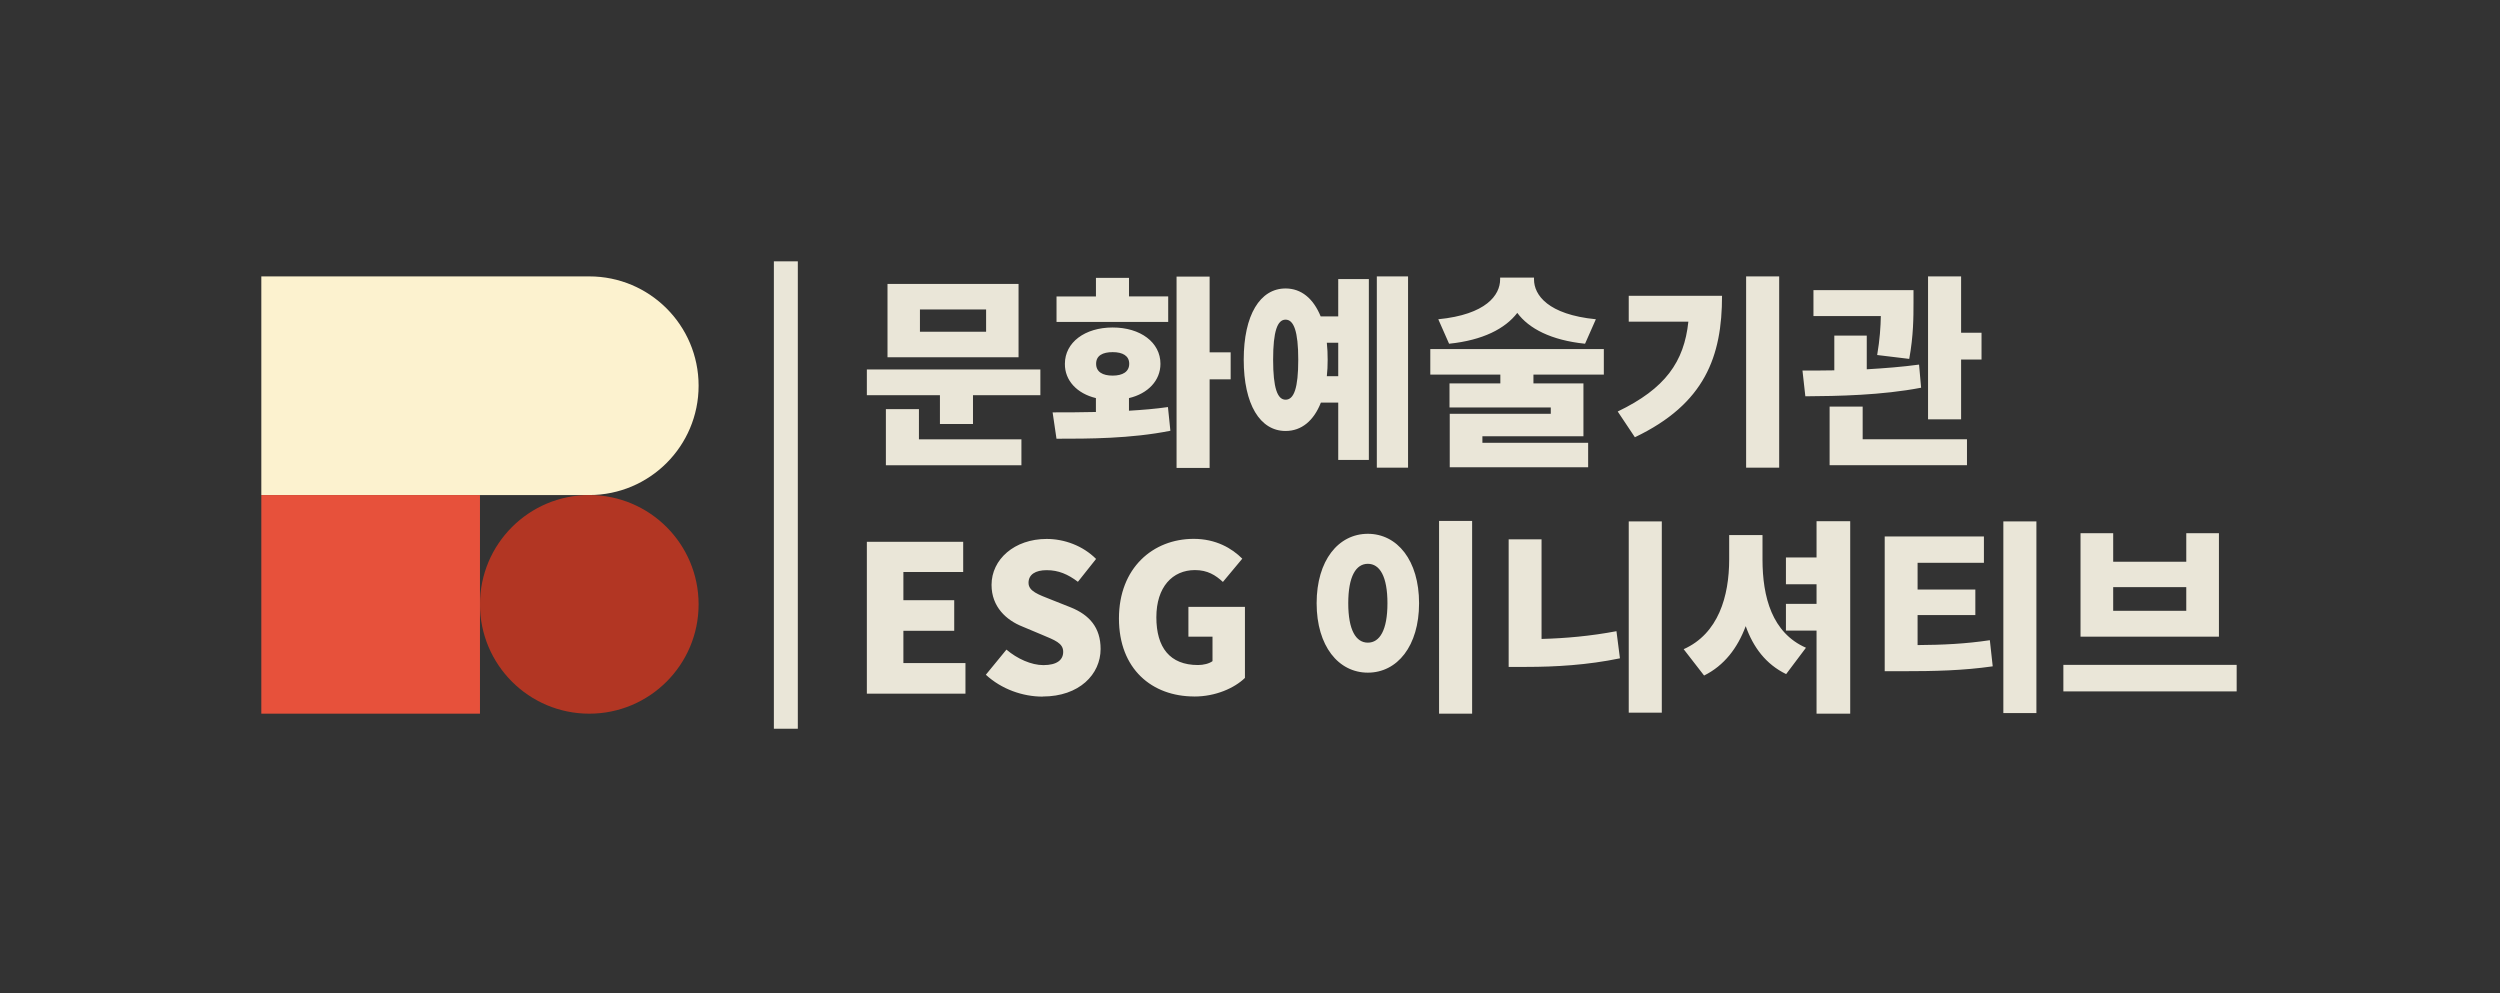 <?xml version="1.0" encoding="utf-8"?>
<!-- Generator: Adobe Illustrator 16.0.0, SVG Export Plug-In . SVG Version: 6.00 Build 0)  -->
<!DOCTYPE svg PUBLIC "-//W3C//DTD SVG 1.1//EN" "http://www.w3.org/Graphics/SVG/1.1/DTD/svg11.dtd">
<svg version="1.1" id="Layer_1" xmlns="http://www.w3.org/2000/svg" xmlns:xlink="http://www.w3.org/1999/xlink" x="0px" y="0px"
	 width="574px" height="228px" viewBox="0 0 574 228" enable-background="new 0 0 574 228" xml:space="preserve">
<rect x="0" y="0" width="574" height="228" fill="#333333" stroke="none"/>
<g>
	<defs>
		<rect id="SVGID_1_" x="60" y="60" width="453.54" height="107.32"/>
	</defs>
	<clipPath id="SVGID_2_">
		<use xlink:href="#SVGID_1_"  overflow="visible"/>
	</clipPath>
	<g clip-path="url(#SVGID_2_)">
		<path fill="#FCF2CF" d="M60,63.461h75.3c13.86,0,25.1,11.24,25.1,25.1s-11.24,25.1-25.1,25.1H60V63.461z"/>
		<path fill="#B23623" d="M135.299,163.859c-13.86,0-25.1-11.239-25.1-25.1c0-13.859,11.24-25.1,25.1-25.1
			c13.86,0,25.1,11.24,25.1,25.1C160.399,152.62,149.159,163.859,135.299,163.859z"/>
		<path fill="#E7513B" d="M110.2,163.859H60V113.66h50.2V163.859z"/>
		<path fill="#EAE6D8" d="M226.409,76.161h-15.19v-5.11h15.19V76.161z M233.859,65.191h-30.09v16.83h30.09V65.191z M210.989,93.931
			h-7.59v12.89h31.12v-5.95h-23.53V93.931z M199.029,84.831v5.91h16.78v6.61h7.59v-6.61h15.47v-5.91H199.029z M268.219,68.051h-9
			v-4.26h-7.59v4.27h-9.05v5.86h25.64v-5.86V68.051z M255.469,80.851c2.3,0,3.8,0.84,3.8,2.67s-1.5,2.72-3.8,2.72
			c-2.3,0-3.8-0.84-3.8-2.72C251.669,81.641,253.169,80.851,255.469,80.851z M259.219,91.401c4.36-1.03,7.22-4.03,7.22-7.87
			c0-4.92-4.59-8.34-10.97-8.34c-6.38,0-10.97,3.42-10.97,8.34c-0.05,3.84,2.81,6.84,7.12,7.87v3.19c-3.56,0.09-6.98,0.09-9.94,0.09
			l0.89,6.05c7.27,0,17.01,0,26.15-1.83l-0.56-5.44c-2.91,0.42-5.91,0.66-8.95,0.84v-2.91L259.219,91.401z M282.559,80.901h-4.83
			v-17.39h-7.59v43.92h7.59v-20.34h4.83V80.901z M304.639,86.381c0.141-1.22,0.19-2.44,0.19-3.8c0-1.36-0.05-2.62-0.19-3.89h2.62
			v7.69H304.639z M295.169,91.771c-1.87,0-2.86-2.67-2.86-9.19s0.98-9.19,2.86-9.19s2.91,2.67,2.91,9.19
			S297.1,91.771,295.169,91.771z M307.259,72.651h-4.03c-1.689-4.12-4.449-6.42-8.06-6.42c-5.86,0-9.61,6.09-9.61,16.36
			s3.75,16.36,9.61,16.36c3.66,0,6.47-2.34,8.11-6.521h3.979v13.17h7.03v-41.53h-7.03V72.651z M316.119,63.461v43.92h7.17v-43.92
			H316.119z M366.409,73.301c-11.011-1.08-14.2-5.58-14.2-9.14v-0.42h-7.78v0.42c0,3.56-3.189,8.06-14.2,9.14l2.48,5.62
			c7.78-0.8,12.891-3.47,15.66-7.08c2.67,3.61,7.779,6.28,15.56,7.08L366.409,73.301z M368.239,86.001v-5.86h-39.841v5.86h16.08
			v2.02h-11.67v5.53h23.25v1.45h-23.199v12.28h31.779v-5.62h-24.279v-1.5h23.199v-12.14h-11.479v-2.02h16.17H368.239z
			 M373.959,67.911v5.95h13.689c-0.979,9.23-5.299,15.37-16.22,20.62l3.94,5.91c16.12-7.69,20.01-18.61,20.01-32.48H373.959z
			 M400.909,63.461v43.92h7.59v-43.92H400.909z M438.359,82.401c0.979-5.34,0.979-9.66,0.979-12.84v-2.95h-22.97v5.95h15.47
			c-0.05,2.48-0.229,5.39-0.84,8.95L438.359,82.401z M440.609,83.711c-3.801,0.52-7.921,0.84-12,1.08v-7.73h-7.45v7.97
			c-2.62,0.05-5.11,0.05-7.31,0.05l0.659,5.91c7.5-0.05,17.53-0.23,26.58-1.97l-0.47-5.3L440.609,83.711z M427.669,93.361h-7.59
			v13.45h31.54v-5.95h-23.95V93.361z M450.269,76.401v-12.94h-7.59v32.81h7.59v-13.73h4.69v-6.14H450.269z M199.029,159.271h22.64
			v-7.03h-14.25v-7.41h11.67v-7.03h-11.67v-6.47h13.73v-6.94h-22.12v34.87V159.271z M239.389,159.921c8.44,0,13.31-5.11,13.31-10.92
			c0-4.92-2.58-7.83-6.89-9.56l-4.36-1.73c-3.09-1.22-5.3-1.97-5.3-3.891c0-1.92,1.59-2.909,4.17-2.909c2.72,0,4.87,0.94,7.17,2.67
			l4.17-5.25c-3.05-3.05-7.31-4.59-11.34-4.59c-7.41,0-12.66,4.69-12.66,10.55c0,5.061,3.42,8.109,7.08,9.561l4.45,1.869
			c3,1.271,4.92,1.92,4.92,3.94c0,1.87-1.45,3.05-4.55,3.05c-2.77,0-6-1.45-8.48-3.561l-4.73,5.771
			c3.61,3.33,8.48,5.021,13.03,5.021L239.389,159.921z M274.219,159.921c4.87,0,9.19-1.92,11.62-4.271v-16.31h-12.98v6.841h5.53
			v5.619c-0.75,0.561-2.06,0.891-3.33,0.891c-6.47,0-9.56-4.03-9.56-10.971c0-6.939,3.7-10.83,8.86-10.83
			c2.91,0,4.73,1.17,6.42,2.721l4.45-5.34c-2.39-2.391-6.05-4.551-11.16-4.551c-9.33,0-17.16,6.66-17.16,18.28
			s7.59,17.91,17.3,17.91L274.219,159.921z M330.409,119.611v44.25h7.59v-44.25H330.409z M314.059,122.561
			c-6.75,0-11.76,6.09-11.76,15.94s5.02,15.94,11.76,15.94s11.76-6.09,11.76-15.94S320.799,122.561,314.059,122.561z
			 M314.059,129.451c2.721,0,4.5,2.859,4.5,9.05s-1.779,9.05-4.5,9.05c-2.72,0-4.5-2.859-4.5-9.05S311.339,129.451,314.059,129.451z
			 M353.939,123.831h-7.551v29.29h4.08c6.61,0,14.01-0.42,21.471-1.971l-0.801-6.229c-5.91,1.12-11.76,1.64-17.199,1.78V123.831z
			 M373.959,119.711v43.92h7.59v-43.92H373.959z M404.659,122.852h-7.64v5.58c0,8.479-2.48,17.06-10.451,20.619l4.69,6.051
			c4.64-2.301,7.69-6.33,9.56-11.341c1.73,4.87,4.641,8.761,9.281,11.011l4.549-6.051c-7.779-3.42-9.979-11.619-9.979-20.3v-5.58
			L404.659,122.852z M417.079,119.661v8.34h-7.03v6.14h7.03v4.5h-7.03v6.141h7.03v19.08h7.729v-44.2H417.079z M440.279,141.221
			h13.26v-5.859h-13.26v-6.141h15.229v-6.05h-22.779v30.94h3.939c7.59,0,13.97-0.141,20.86-1.12l-0.66-6
			c-5.62,0.84-10.78,1.079-16.59,1.12V141.221z M459.969,119.711v44.01h7.59v-44.01H459.969z M473.749,152.661v6.09h39.79v-6.09
			H473.749z M477.688,122.421v23.761h31.78v-23.761h-7.5v6.56h-16.78v-6.56H477.688z M485.188,134.801h16.78v5.44h-16.78V134.801z"
			/>
		<path fill="#EAE6D8" d="M183.18,60h-5.5v107.32h5.5V60z"/>
	</g>
</g>
</svg>
